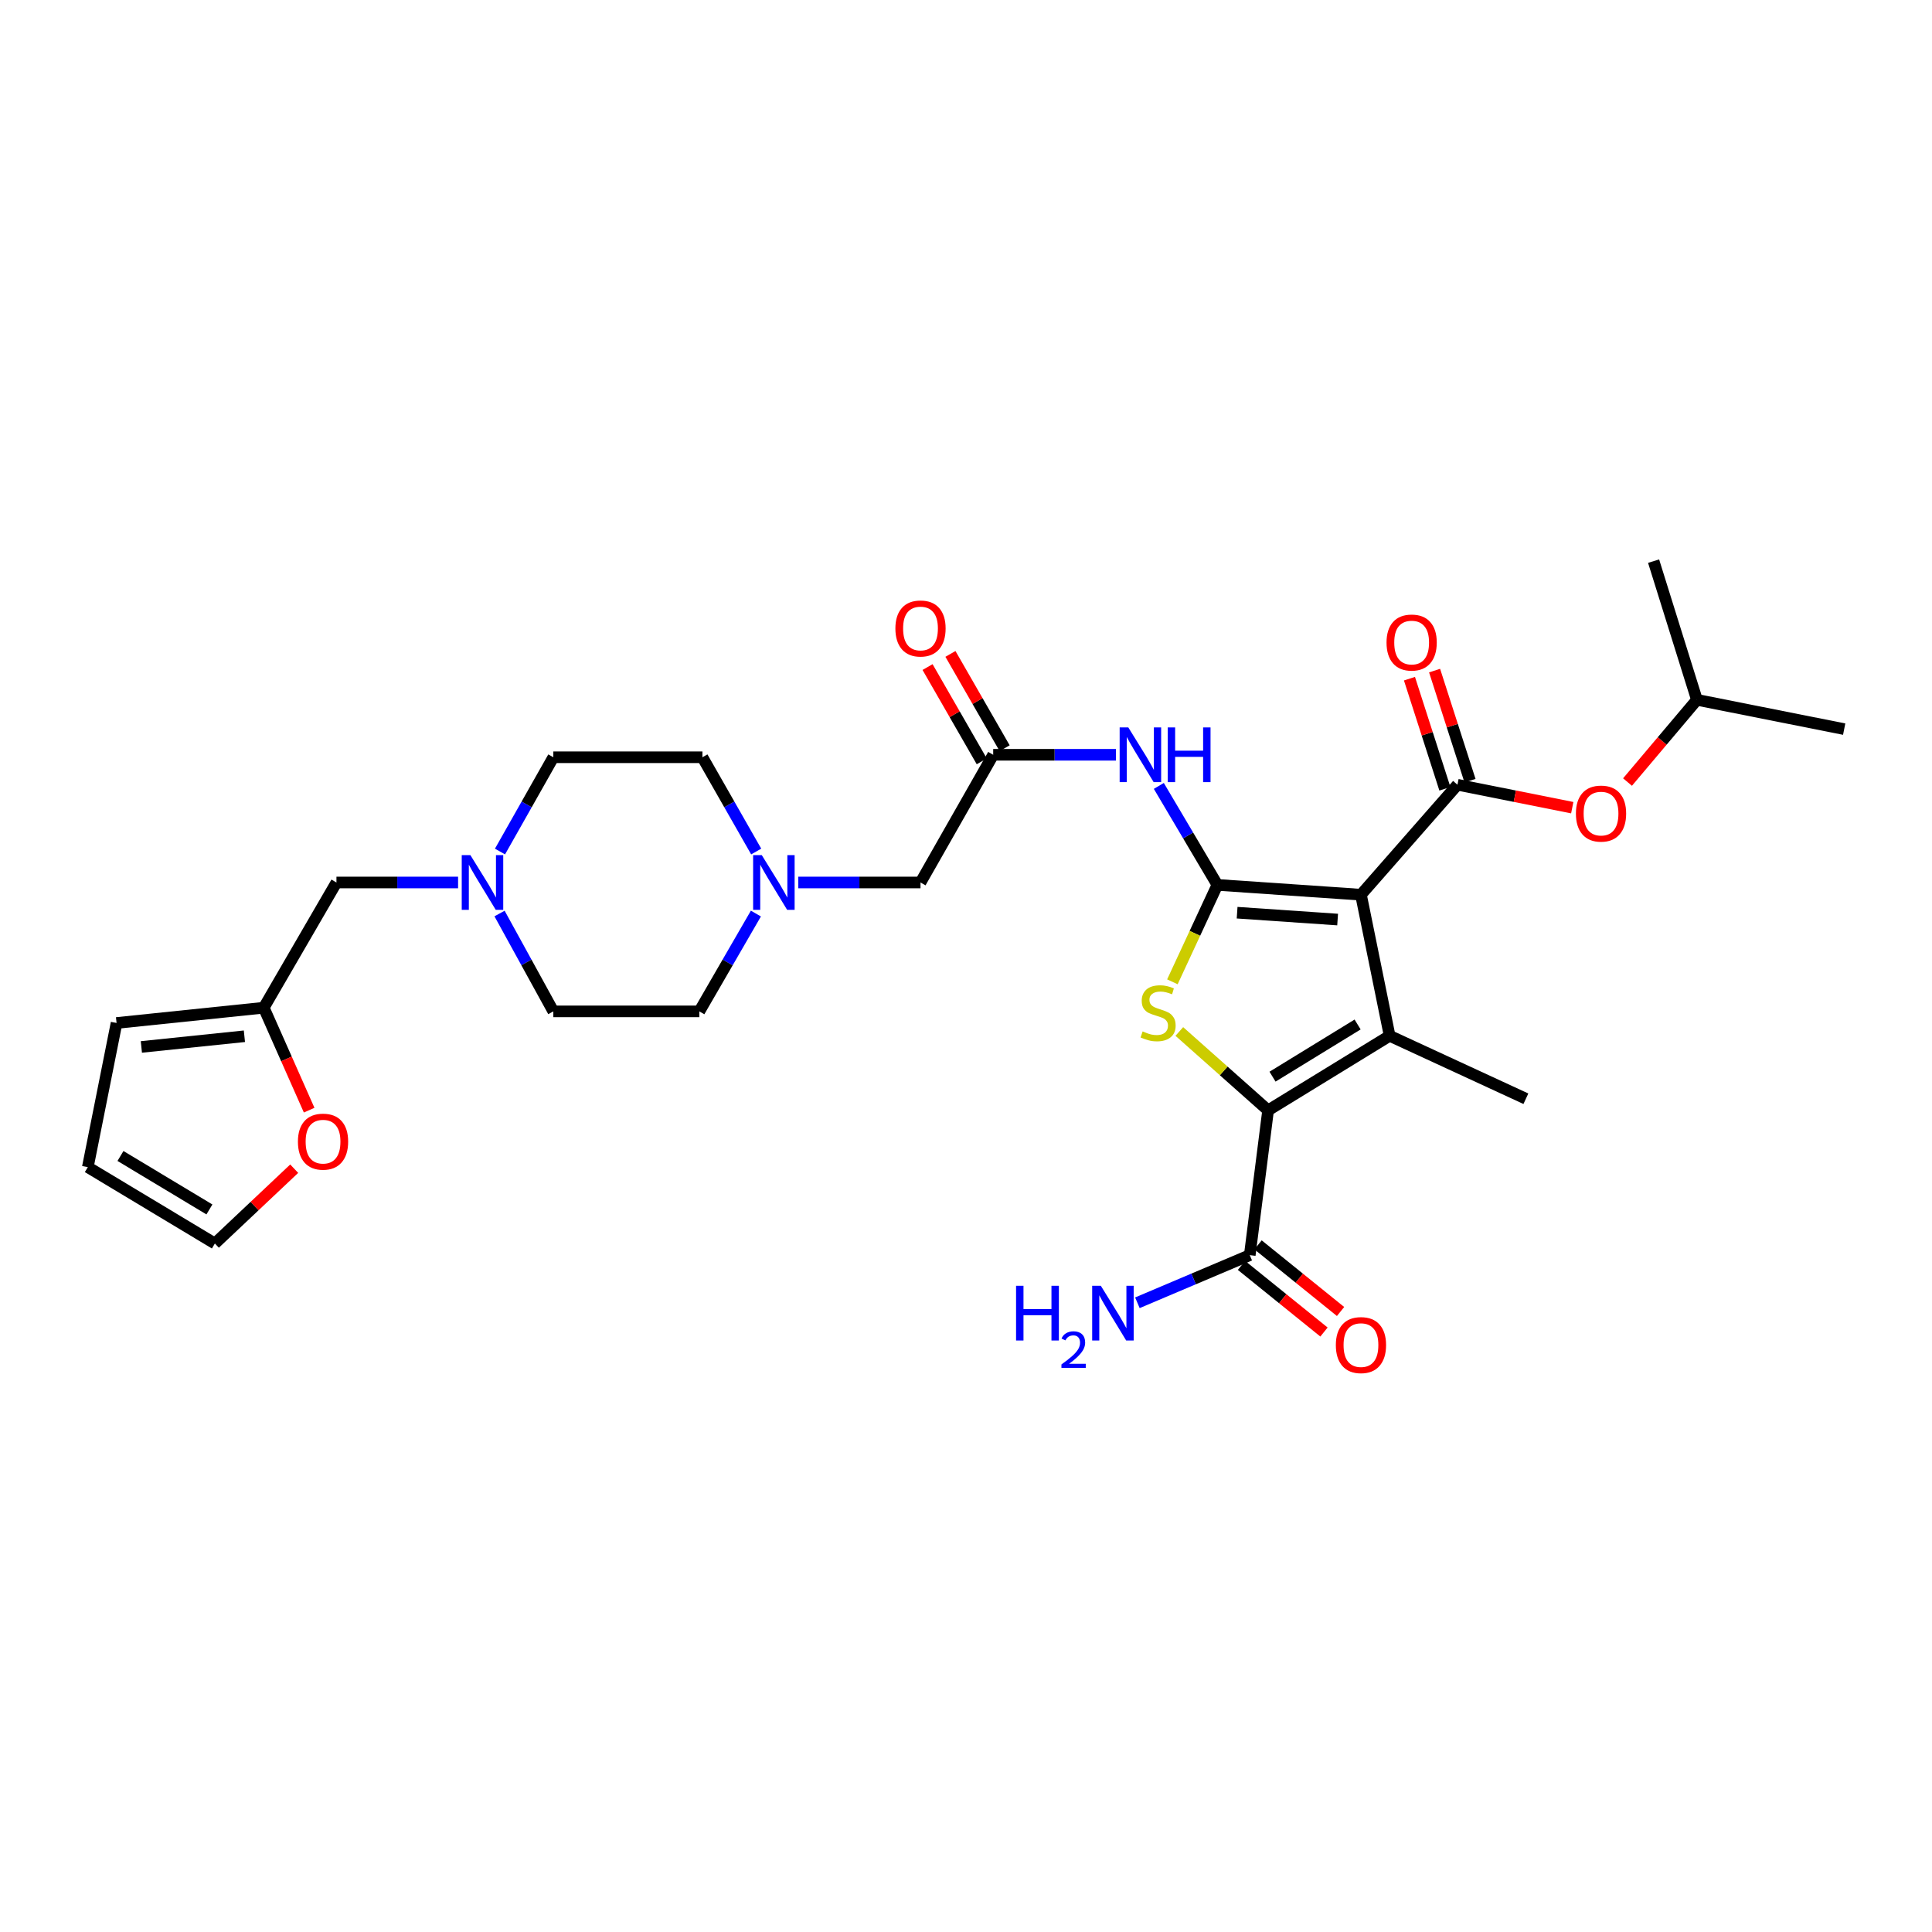 <?xml version='1.0' encoding='iso-8859-1'?>
<svg version='1.1' baseProfile='full'
              xmlns='http://www.w3.org/2000/svg'
                      xmlns:rdkit='http://www.rdkit.org/xml'
                      xmlns:xlink='http://www.w3.org/1999/xlink'
                  xml:space='preserve'
width='1000px' height='1000px' viewBox='0 0 1000 1000'>
<!-- END OF HEADER -->
<rect style='opacity:1.0;fill:#FFFFFF;stroke:none' width='1000' height='1000' x='0' y='0'> </rect>
<path class='bond-0' d='M 704.43,463.095 L 630.112,458.018' style='fill:none;fill-rule:evenodd;stroke:#000000;stroke-width:6px;stroke-linecap:butt;stroke-linejoin:miter;stroke-opacity:1' />
<path class='bond-0' d='M 692.351,475.961 L 640.329,472.407' style='fill:none;fill-rule:evenodd;stroke:#000000;stroke-width:6px;stroke-linecap:butt;stroke-linejoin:miter;stroke-opacity:1' />
<path class='bond-1' d='M 704.43,463.095 L 719.274,536.13' style='fill:none;fill-rule:evenodd;stroke:#000000;stroke-width:6px;stroke-linecap:butt;stroke-linejoin:miter;stroke-opacity:1' />
<path class='bond-4' d='M 704.43,463.095 L 754.373,406.178' style='fill:none;fill-rule:evenodd;stroke:#000000;stroke-width:6px;stroke-linecap:butt;stroke-linejoin:miter;stroke-opacity:1' />
<path class='bond-3' d='M 630.112,458.018 L 618.47,483.104' style='fill:none;fill-rule:evenodd;stroke:#000000;stroke-width:6px;stroke-linecap:butt;stroke-linejoin:miter;stroke-opacity:1' />
<path class='bond-3' d='M 618.47,483.104 L 606.828,508.19' style='fill:none;fill-rule:evenodd;stroke:#CCCC00;stroke-width:6px;stroke-linecap:butt;stroke-linejoin:miter;stroke-opacity:1' />
<path class='bond-5' d='M 630.112,458.018 L 614.958,432.404' style='fill:none;fill-rule:evenodd;stroke:#000000;stroke-width:6px;stroke-linecap:butt;stroke-linejoin:miter;stroke-opacity:1' />
<path class='bond-5' d='M 614.958,432.404 L 599.805,406.79' style='fill:none;fill-rule:evenodd;stroke:#0000FF;stroke-width:6px;stroke-linecap:butt;stroke-linejoin:miter;stroke-opacity:1' />
<path class='bond-2' d='M 719.274,536.13 L 656.362,574.712' style='fill:none;fill-rule:evenodd;stroke:#000000;stroke-width:6px;stroke-linecap:butt;stroke-linejoin:miter;stroke-opacity:1' />
<path class='bond-2' d='M 702.696,530.273 L 658.657,557.28' style='fill:none;fill-rule:evenodd;stroke:#000000;stroke-width:6px;stroke-linecap:butt;stroke-linejoin:miter;stroke-opacity:1' />
<path class='bond-26' d='M 719.274,536.13 L 789.798,568.702' style='fill:none;fill-rule:evenodd;stroke:#000000;stroke-width:6px;stroke-linecap:butt;stroke-linejoin:miter;stroke-opacity:1' />
<path class='bond-6' d='M 656.362,574.712 L 646.876,649.653' style='fill:none;fill-rule:evenodd;stroke:#000000;stroke-width:6px;stroke-linecap:butt;stroke-linejoin:miter;stroke-opacity:1' />
<path class='bond-30' d='M 656.362,574.712 L 633.388,554.301' style='fill:none;fill-rule:evenodd;stroke:#000000;stroke-width:6px;stroke-linecap:butt;stroke-linejoin:miter;stroke-opacity:1' />
<path class='bond-30' d='M 633.388,554.301 L 610.414,533.891' style='fill:none;fill-rule:evenodd;stroke:#CCCC00;stroke-width:6px;stroke-linecap:butt;stroke-linejoin:miter;stroke-opacity:1' />
<path class='bond-10' d='M 754.373,406.178 L 784.084,412.115' style='fill:none;fill-rule:evenodd;stroke:#000000;stroke-width:6px;stroke-linecap:butt;stroke-linejoin:miter;stroke-opacity:1' />
<path class='bond-10' d='M 784.084,412.115 L 813.796,418.053' style='fill:none;fill-rule:evenodd;stroke:#FF0000;stroke-width:6px;stroke-linecap:butt;stroke-linejoin:miter;stroke-opacity:1' />
<path class='bond-12' d='M 760.874,404.086 L 751.707,375.593' style='fill:none;fill-rule:evenodd;stroke:#000000;stroke-width:6px;stroke-linecap:butt;stroke-linejoin:miter;stroke-opacity:1' />
<path class='bond-12' d='M 751.707,375.593 L 742.539,347.1' style='fill:none;fill-rule:evenodd;stroke:#FF0000;stroke-width:6px;stroke-linecap:butt;stroke-linejoin:miter;stroke-opacity:1' />
<path class='bond-12' d='M 747.871,408.27 L 738.703,379.777' style='fill:none;fill-rule:evenodd;stroke:#000000;stroke-width:6px;stroke-linecap:butt;stroke-linejoin:miter;stroke-opacity:1' />
<path class='bond-12' d='M 738.703,379.777 L 729.535,351.284' style='fill:none;fill-rule:evenodd;stroke:#FF0000;stroke-width:6px;stroke-linecap:butt;stroke-linejoin:miter;stroke-opacity:1' />
<path class='bond-7' d='M 577.625,390.674 L 545.851,390.674' style='fill:none;fill-rule:evenodd;stroke:#0000FF;stroke-width:6px;stroke-linecap:butt;stroke-linejoin:miter;stroke-opacity:1' />
<path class='bond-7' d='M 545.851,390.674 L 514.077,390.674' style='fill:none;fill-rule:evenodd;stroke:#000000;stroke-width:6px;stroke-linecap:butt;stroke-linejoin:miter;stroke-opacity:1' />
<path class='bond-15' d='M 642.584,654.966 L 663.937,672.211' style='fill:none;fill-rule:evenodd;stroke:#000000;stroke-width:6px;stroke-linecap:butt;stroke-linejoin:miter;stroke-opacity:1' />
<path class='bond-15' d='M 663.937,672.211 L 685.289,689.456' style='fill:none;fill-rule:evenodd;stroke:#FF0000;stroke-width:6px;stroke-linecap:butt;stroke-linejoin:miter;stroke-opacity:1' />
<path class='bond-15' d='M 651.167,644.339 L 672.52,661.584' style='fill:none;fill-rule:evenodd;stroke:#000000;stroke-width:6px;stroke-linecap:butt;stroke-linejoin:miter;stroke-opacity:1' />
<path class='bond-15' d='M 672.52,661.584 L 693.872,678.829' style='fill:none;fill-rule:evenodd;stroke:#FF0000;stroke-width:6px;stroke-linecap:butt;stroke-linejoin:miter;stroke-opacity:1' />
<path class='bond-21' d='M 646.876,649.653 L 617.794,661.983' style='fill:none;fill-rule:evenodd;stroke:#000000;stroke-width:6px;stroke-linecap:butt;stroke-linejoin:miter;stroke-opacity:1' />
<path class='bond-21' d='M 617.794,661.983 L 588.712,674.313' style='fill:none;fill-rule:evenodd;stroke:#0000FF;stroke-width:6px;stroke-linecap:butt;stroke-linejoin:miter;stroke-opacity:1' />
<path class='bond-14' d='M 514.077,390.674 L 476.452,456.773' style='fill:none;fill-rule:evenodd;stroke:#000000;stroke-width:6px;stroke-linecap:butt;stroke-linejoin:miter;stroke-opacity:1' />
<path class='bond-16' d='M 519.999,387.27 L 505.971,362.866' style='fill:none;fill-rule:evenodd;stroke:#000000;stroke-width:6px;stroke-linecap:butt;stroke-linejoin:miter;stroke-opacity:1' />
<path class='bond-16' d='M 505.971,362.866 L 491.943,338.463' style='fill:none;fill-rule:evenodd;stroke:#FF0000;stroke-width:6px;stroke-linecap:butt;stroke-linejoin:miter;stroke-opacity:1' />
<path class='bond-16' d='M 508.156,394.078 L 494.128,369.674' style='fill:none;fill-rule:evenodd;stroke:#000000;stroke-width:6px;stroke-linecap:butt;stroke-linejoin:miter;stroke-opacity:1' />
<path class='bond-16' d='M 494.128,369.674 L 480.1,345.271' style='fill:none;fill-rule:evenodd;stroke:#FF0000;stroke-width:6px;stroke-linecap:butt;stroke-linejoin:miter;stroke-opacity:1' />
<path class='bond-8' d='M 413.192,456.773 L 444.822,456.773' style='fill:none;fill-rule:evenodd;stroke:#0000FF;stroke-width:6px;stroke-linecap:butt;stroke-linejoin:miter;stroke-opacity:1' />
<path class='bond-8' d='M 444.822,456.773 L 476.452,456.773' style='fill:none;fill-rule:evenodd;stroke:#000000;stroke-width:6px;stroke-linecap:butt;stroke-linejoin:miter;stroke-opacity:1' />
<path class='bond-23' d='M 391.41,440.747 L 377.488,416.352' style='fill:none;fill-rule:evenodd;stroke:#0000FF;stroke-width:6px;stroke-linecap:butt;stroke-linejoin:miter;stroke-opacity:1' />
<path class='bond-23' d='M 377.488,416.352 L 363.567,391.956' style='fill:none;fill-rule:evenodd;stroke:#000000;stroke-width:6px;stroke-linecap:butt;stroke-linejoin:miter;stroke-opacity:1' />
<path class='bond-24' d='M 391.252,472.86 L 376.612,498.173' style='fill:none;fill-rule:evenodd;stroke:#0000FF;stroke-width:6px;stroke-linecap:butt;stroke-linejoin:miter;stroke-opacity:1' />
<path class='bond-24' d='M 376.612,498.173 L 361.973,523.487' style='fill:none;fill-rule:evenodd;stroke:#000000;stroke-width:6px;stroke-linecap:butt;stroke-linejoin:miter;stroke-opacity:1' />
<path class='bond-9' d='M 258.562,472.836 L 272.482,498.162' style='fill:none;fill-rule:evenodd;stroke:#0000FF;stroke-width:6px;stroke-linecap:butt;stroke-linejoin:miter;stroke-opacity:1' />
<path class='bond-9' d='M 272.482,498.162 L 286.402,523.487' style='fill:none;fill-rule:evenodd;stroke:#000000;stroke-width:6px;stroke-linecap:butt;stroke-linejoin:miter;stroke-opacity:1' />
<path class='bond-19' d='M 237.103,456.773 L 205.625,456.773' style='fill:none;fill-rule:evenodd;stroke:#0000FF;stroke-width:6px;stroke-linecap:butt;stroke-linejoin:miter;stroke-opacity:1' />
<path class='bond-19' d='M 205.625,456.773 L 174.147,456.773' style='fill:none;fill-rule:evenodd;stroke:#000000;stroke-width:6px;stroke-linecap:butt;stroke-linejoin:miter;stroke-opacity:1' />
<path class='bond-31' d='M 258.797,440.751 L 272.6,416.354' style='fill:none;fill-rule:evenodd;stroke:#0000FF;stroke-width:6px;stroke-linecap:butt;stroke-linejoin:miter;stroke-opacity:1' />
<path class='bond-31' d='M 272.6,416.354 L 286.402,391.956' style='fill:none;fill-rule:evenodd;stroke:#000000;stroke-width:6px;stroke-linecap:butt;stroke-linejoin:miter;stroke-opacity:1' />
<path class='bond-27' d='M 842.4,404.786 L 860.361,383.504' style='fill:none;fill-rule:evenodd;stroke:#FF0000;stroke-width:6px;stroke-linecap:butt;stroke-linejoin:miter;stroke-opacity:1' />
<path class='bond-27' d='M 860.361,383.504 L 878.322,362.223' style='fill:none;fill-rule:evenodd;stroke:#000000;stroke-width:6px;stroke-linecap:butt;stroke-linejoin:miter;stroke-opacity:1' />
<path class='bond-11' d='M 136.521,521.59 L 174.147,456.773' style='fill:none;fill-rule:evenodd;stroke:#000000;stroke-width:6px;stroke-linecap:butt;stroke-linejoin:miter;stroke-opacity:1' />
<path class='bond-13' d='M 136.521,521.59 L 148.27,548.104' style='fill:none;fill-rule:evenodd;stroke:#000000;stroke-width:6px;stroke-linecap:butt;stroke-linejoin:miter;stroke-opacity:1' />
<path class='bond-13' d='M 148.27,548.104 L 160.019,574.618' style='fill:none;fill-rule:evenodd;stroke:#FF0000;stroke-width:6px;stroke-linecap:butt;stroke-linejoin:miter;stroke-opacity:1' />
<path class='bond-17' d='M 136.521,521.59 L 60.329,529.498' style='fill:none;fill-rule:evenodd;stroke:#000000;stroke-width:6px;stroke-linecap:butt;stroke-linejoin:miter;stroke-opacity:1' />
<path class='bond-17' d='M 126.503,536.363 L 73.168,541.899' style='fill:none;fill-rule:evenodd;stroke:#000000;stroke-width:6px;stroke-linecap:butt;stroke-linejoin:miter;stroke-opacity:1' />
<path class='bond-18' d='M 152.279,604.91 L 131.75,624.276' style='fill:none;fill-rule:evenodd;stroke:#FF0000;stroke-width:6px;stroke-linecap:butt;stroke-linejoin:miter;stroke-opacity:1' />
<path class='bond-18' d='M 131.75,624.276 L 111.22,643.642' style='fill:none;fill-rule:evenodd;stroke:#000000;stroke-width:6px;stroke-linecap:butt;stroke-linejoin:miter;stroke-opacity:1' />
<path class='bond-20' d='M 60.329,529.498 L 45.455,604.112' style='fill:none;fill-rule:evenodd;stroke:#000000;stroke-width:6px;stroke-linecap:butt;stroke-linejoin:miter;stroke-opacity:1' />
<path class='bond-32' d='M 111.22,643.642 L 45.455,604.112' style='fill:none;fill-rule:evenodd;stroke:#000000;stroke-width:6px;stroke-linecap:butt;stroke-linejoin:miter;stroke-opacity:1' />
<path class='bond-32' d='M 108.393,626.005 L 62.357,598.334' style='fill:none;fill-rule:evenodd;stroke:#000000;stroke-width:6px;stroke-linecap:butt;stroke-linejoin:miter;stroke-opacity:1' />
<path class='bond-22' d='M 286.402,523.487 L 361.973,523.487' style='fill:none;fill-rule:evenodd;stroke:#000000;stroke-width:6px;stroke-linecap:butt;stroke-linejoin:miter;stroke-opacity:1' />
<path class='bond-25' d='M 363.567,391.956 L 286.402,391.956' style='fill:none;fill-rule:evenodd;stroke:#000000;stroke-width:6px;stroke-linecap:butt;stroke-linejoin:miter;stroke-opacity:1' />
<path class='bond-28' d='M 878.322,362.223 L 954.545,377.393' style='fill:none;fill-rule:evenodd;stroke:#000000;stroke-width:6px;stroke-linecap:butt;stroke-linejoin:miter;stroke-opacity:1' />
<path class='bond-29' d='M 878.322,362.223 L 855.897,290.447' style='fill:none;fill-rule:evenodd;stroke:#000000;stroke-width:6px;stroke-linecap:butt;stroke-linejoin:miter;stroke-opacity:1' />
<path  class='atom-4' d='M 591.43 533.852
Q 591.75 533.972, 593.07 534.532
Q 594.39 535.092, 595.83 535.452
Q 597.31 535.772, 598.75 535.772
Q 601.43 535.772, 602.99 534.492
Q 604.55 533.172, 604.55 530.892
Q 604.55 529.332, 603.75 528.372
Q 602.99 527.412, 601.79 526.892
Q 600.59 526.372, 598.59 525.772
Q 596.07 525.012, 594.55 524.292
Q 593.07 523.572, 591.99 522.052
Q 590.95 520.532, 590.95 517.972
Q 590.95 514.412, 593.35 512.212
Q 595.79 510.012, 600.59 510.012
Q 603.87 510.012, 607.59 511.572
L 606.67 514.652
Q 603.27 513.252, 600.71 513.252
Q 597.95 513.252, 596.43 514.412
Q 594.91 515.532, 594.95 517.492
Q 594.95 519.012, 595.71 519.932
Q 596.51 520.852, 597.63 521.372
Q 598.79 521.892, 600.71 522.492
Q 603.27 523.292, 604.79 524.092
Q 606.31 524.892, 607.39 526.532
Q 608.51 528.132, 608.51 530.892
Q 608.51 534.812, 605.87 536.932
Q 603.27 539.012, 598.91 539.012
Q 596.39 539.012, 594.47 538.452
Q 592.59 537.932, 590.35 537.012
L 591.43 533.852
' fill='#CCCC00'/>
<path  class='atom-6' d='M 584.01 376.514
L 593.29 391.514
Q 594.21 392.994, 595.69 395.674
Q 597.17 398.354, 597.25 398.514
L 597.25 376.514
L 601.01 376.514
L 601.01 404.834
L 597.13 404.834
L 587.17 388.434
Q 586.01 386.514, 584.77 384.314
Q 583.57 382.114, 583.21 381.434
L 583.21 404.834
L 579.53 404.834
L 579.53 376.514
L 584.01 376.514
' fill='#0000FF'/>
<path  class='atom-6' d='M 604.41 376.514
L 608.25 376.514
L 608.25 388.554
L 622.73 388.554
L 622.73 376.514
L 626.57 376.514
L 626.57 404.834
L 622.73 404.834
L 622.73 391.754
L 608.25 391.754
L 608.25 404.834
L 604.41 404.834
L 604.41 376.514
' fill='#0000FF'/>
<path  class='atom-9' d='M 394.295 442.613
L 403.575 457.613
Q 404.495 459.093, 405.975 461.773
Q 407.455 464.453, 407.535 464.613
L 407.535 442.613
L 411.295 442.613
L 411.295 470.933
L 407.415 470.933
L 397.455 454.533
Q 396.295 452.613, 395.055 450.413
Q 393.855 448.213, 393.495 447.533
L 393.495 470.933
L 389.815 470.933
L 389.815 442.613
L 394.295 442.613
' fill='#0000FF'/>
<path  class='atom-10' d='M 243.473 442.613
L 252.753 457.613
Q 253.673 459.093, 255.153 461.773
Q 256.633 464.453, 256.713 464.613
L 256.713 442.613
L 260.473 442.613
L 260.473 470.933
L 256.593 470.933
L 246.633 454.533
Q 245.473 452.613, 244.233 450.413
Q 243.033 448.213, 242.673 447.533
L 242.673 470.933
L 238.993 470.933
L 238.993 442.613
L 243.473 442.613
' fill='#0000FF'/>
<path  class='atom-11' d='M 815.691 421.109
Q 815.691 414.309, 819.051 410.509
Q 822.411 406.709, 828.691 406.709
Q 834.971 406.709, 838.331 410.509
Q 841.691 414.309, 841.691 421.109
Q 841.691 427.989, 838.291 431.909
Q 834.891 435.789, 828.691 435.789
Q 822.451 435.789, 819.051 431.909
Q 815.691 428.029, 815.691 421.109
M 828.691 432.589
Q 833.011 432.589, 835.331 429.709
Q 837.691 426.789, 837.691 421.109
Q 837.691 415.549, 835.331 412.749
Q 833.011 409.909, 828.691 409.909
Q 824.371 409.909, 822.011 412.709
Q 819.691 415.509, 819.691 421.109
Q 819.691 426.829, 822.011 429.709
Q 824.371 432.589, 828.691 432.589
' fill='#FF0000'/>
<path  class='atom-13' d='M 717.665 332.577
Q 717.665 325.777, 721.025 321.977
Q 724.385 318.177, 730.665 318.177
Q 736.945 318.177, 740.305 321.977
Q 743.665 325.777, 743.665 332.577
Q 743.665 339.457, 740.265 343.377
Q 736.865 347.257, 730.665 347.257
Q 724.425 347.257, 721.025 343.377
Q 717.665 339.497, 717.665 332.577
M 730.665 344.057
Q 734.985 344.057, 737.305 341.177
Q 739.665 338.257, 739.665 332.577
Q 739.665 327.017, 737.305 324.217
Q 734.985 321.377, 730.665 321.377
Q 726.345 321.377, 723.985 324.177
Q 721.665 326.977, 721.665 332.577
Q 721.665 338.297, 723.985 341.177
Q 726.345 344.057, 730.665 344.057
' fill='#FF0000'/>
<path  class='atom-14' d='M 154.203 590.911
Q 154.203 584.111, 157.563 580.311
Q 160.923 576.511, 167.203 576.511
Q 173.483 576.511, 176.843 580.311
Q 180.203 584.111, 180.203 590.911
Q 180.203 597.791, 176.803 601.711
Q 173.403 605.591, 167.203 605.591
Q 160.963 605.591, 157.563 601.711
Q 154.203 597.831, 154.203 590.911
M 167.203 602.391
Q 171.523 602.391, 173.843 599.511
Q 176.203 596.591, 176.203 590.911
Q 176.203 585.351, 173.843 582.551
Q 171.523 579.711, 167.203 579.711
Q 162.883 579.711, 160.523 582.511
Q 158.203 585.311, 158.203 590.911
Q 158.203 596.631, 160.523 599.511
Q 162.883 602.391, 167.203 602.391
' fill='#FF0000'/>
<path  class='atom-16' d='M 691.43 696.215
Q 691.43 689.415, 694.79 685.615
Q 698.15 681.815, 704.43 681.815
Q 710.71 681.815, 714.07 685.615
Q 717.43 689.415, 717.43 696.215
Q 717.43 703.095, 714.03 707.015
Q 710.63 710.895, 704.43 710.895
Q 698.19 710.895, 694.79 707.015
Q 691.43 703.135, 691.43 696.215
M 704.43 707.695
Q 708.75 707.695, 711.07 704.815
Q 713.43 701.895, 713.43 696.215
Q 713.43 690.655, 711.07 687.855
Q 708.75 685.015, 704.43 685.015
Q 700.11 685.015, 697.75 687.815
Q 695.43 690.615, 695.43 696.215
Q 695.43 701.935, 697.75 704.815
Q 700.11 707.695, 704.43 707.695
' fill='#FF0000'/>
<path  class='atom-17' d='M 463.452 325.299
Q 463.452 318.499, 466.812 314.699
Q 470.172 310.899, 476.452 310.899
Q 482.732 310.899, 486.092 314.699
Q 489.452 318.499, 489.452 325.299
Q 489.452 332.179, 486.052 336.099
Q 482.652 339.979, 476.452 339.979
Q 470.212 339.979, 466.812 336.099
Q 463.452 332.219, 463.452 325.299
M 476.452 336.779
Q 480.772 336.779, 483.092 333.899
Q 485.452 330.979, 485.452 325.299
Q 485.452 319.739, 483.092 316.939
Q 480.772 314.099, 476.452 314.099
Q 472.132 314.099, 469.772 316.899
Q 467.452 319.699, 467.452 325.299
Q 467.452 331.019, 469.772 333.899
Q 472.132 336.779, 476.452 336.779
' fill='#FF0000'/>
<path  class='atom-22' d='M 525.916 665.522
L 529.756 665.522
L 529.756 677.562
L 544.236 677.562
L 544.236 665.522
L 548.076 665.522
L 548.076 693.842
L 544.236 693.842
L 544.236 680.762
L 529.756 680.762
L 529.756 693.842
L 525.916 693.842
L 525.916 665.522
' fill='#0000FF'/>
<path  class='atom-22' d='M 549.448 692.849
Q 550.135 691.08, 551.772 690.103
Q 553.408 689.1, 555.679 689.1
Q 558.504 689.1, 560.088 690.631
Q 561.672 692.162, 561.672 694.881
Q 561.672 697.653, 559.612 700.241
Q 557.58 702.828, 553.356 705.89
L 561.988 705.89
L 561.988 708.002
L 549.396 708.002
L 549.396 706.233
Q 552.88 703.752, 554.94 701.904
Q 557.025 700.056, 558.028 698.393
Q 559.032 696.729, 559.032 695.013
Q 559.032 693.218, 558.134 692.215
Q 557.236 691.212, 555.679 691.212
Q 554.174 691.212, 553.171 691.819
Q 552.168 692.426, 551.455 693.773
L 549.448 692.849
' fill='#0000FF'/>
<path  class='atom-22' d='M 569.788 665.522
L 579.068 680.522
Q 579.988 682.002, 581.468 684.682
Q 582.948 687.362, 583.028 687.522
L 583.028 665.522
L 586.788 665.522
L 586.788 693.842
L 582.908 693.842
L 572.948 677.442
Q 571.788 675.522, 570.548 673.322
Q 569.348 671.122, 568.988 670.442
L 568.988 693.842
L 565.308 693.842
L 565.308 665.522
L 569.788 665.522
' fill='#0000FF'/>
</svg>
